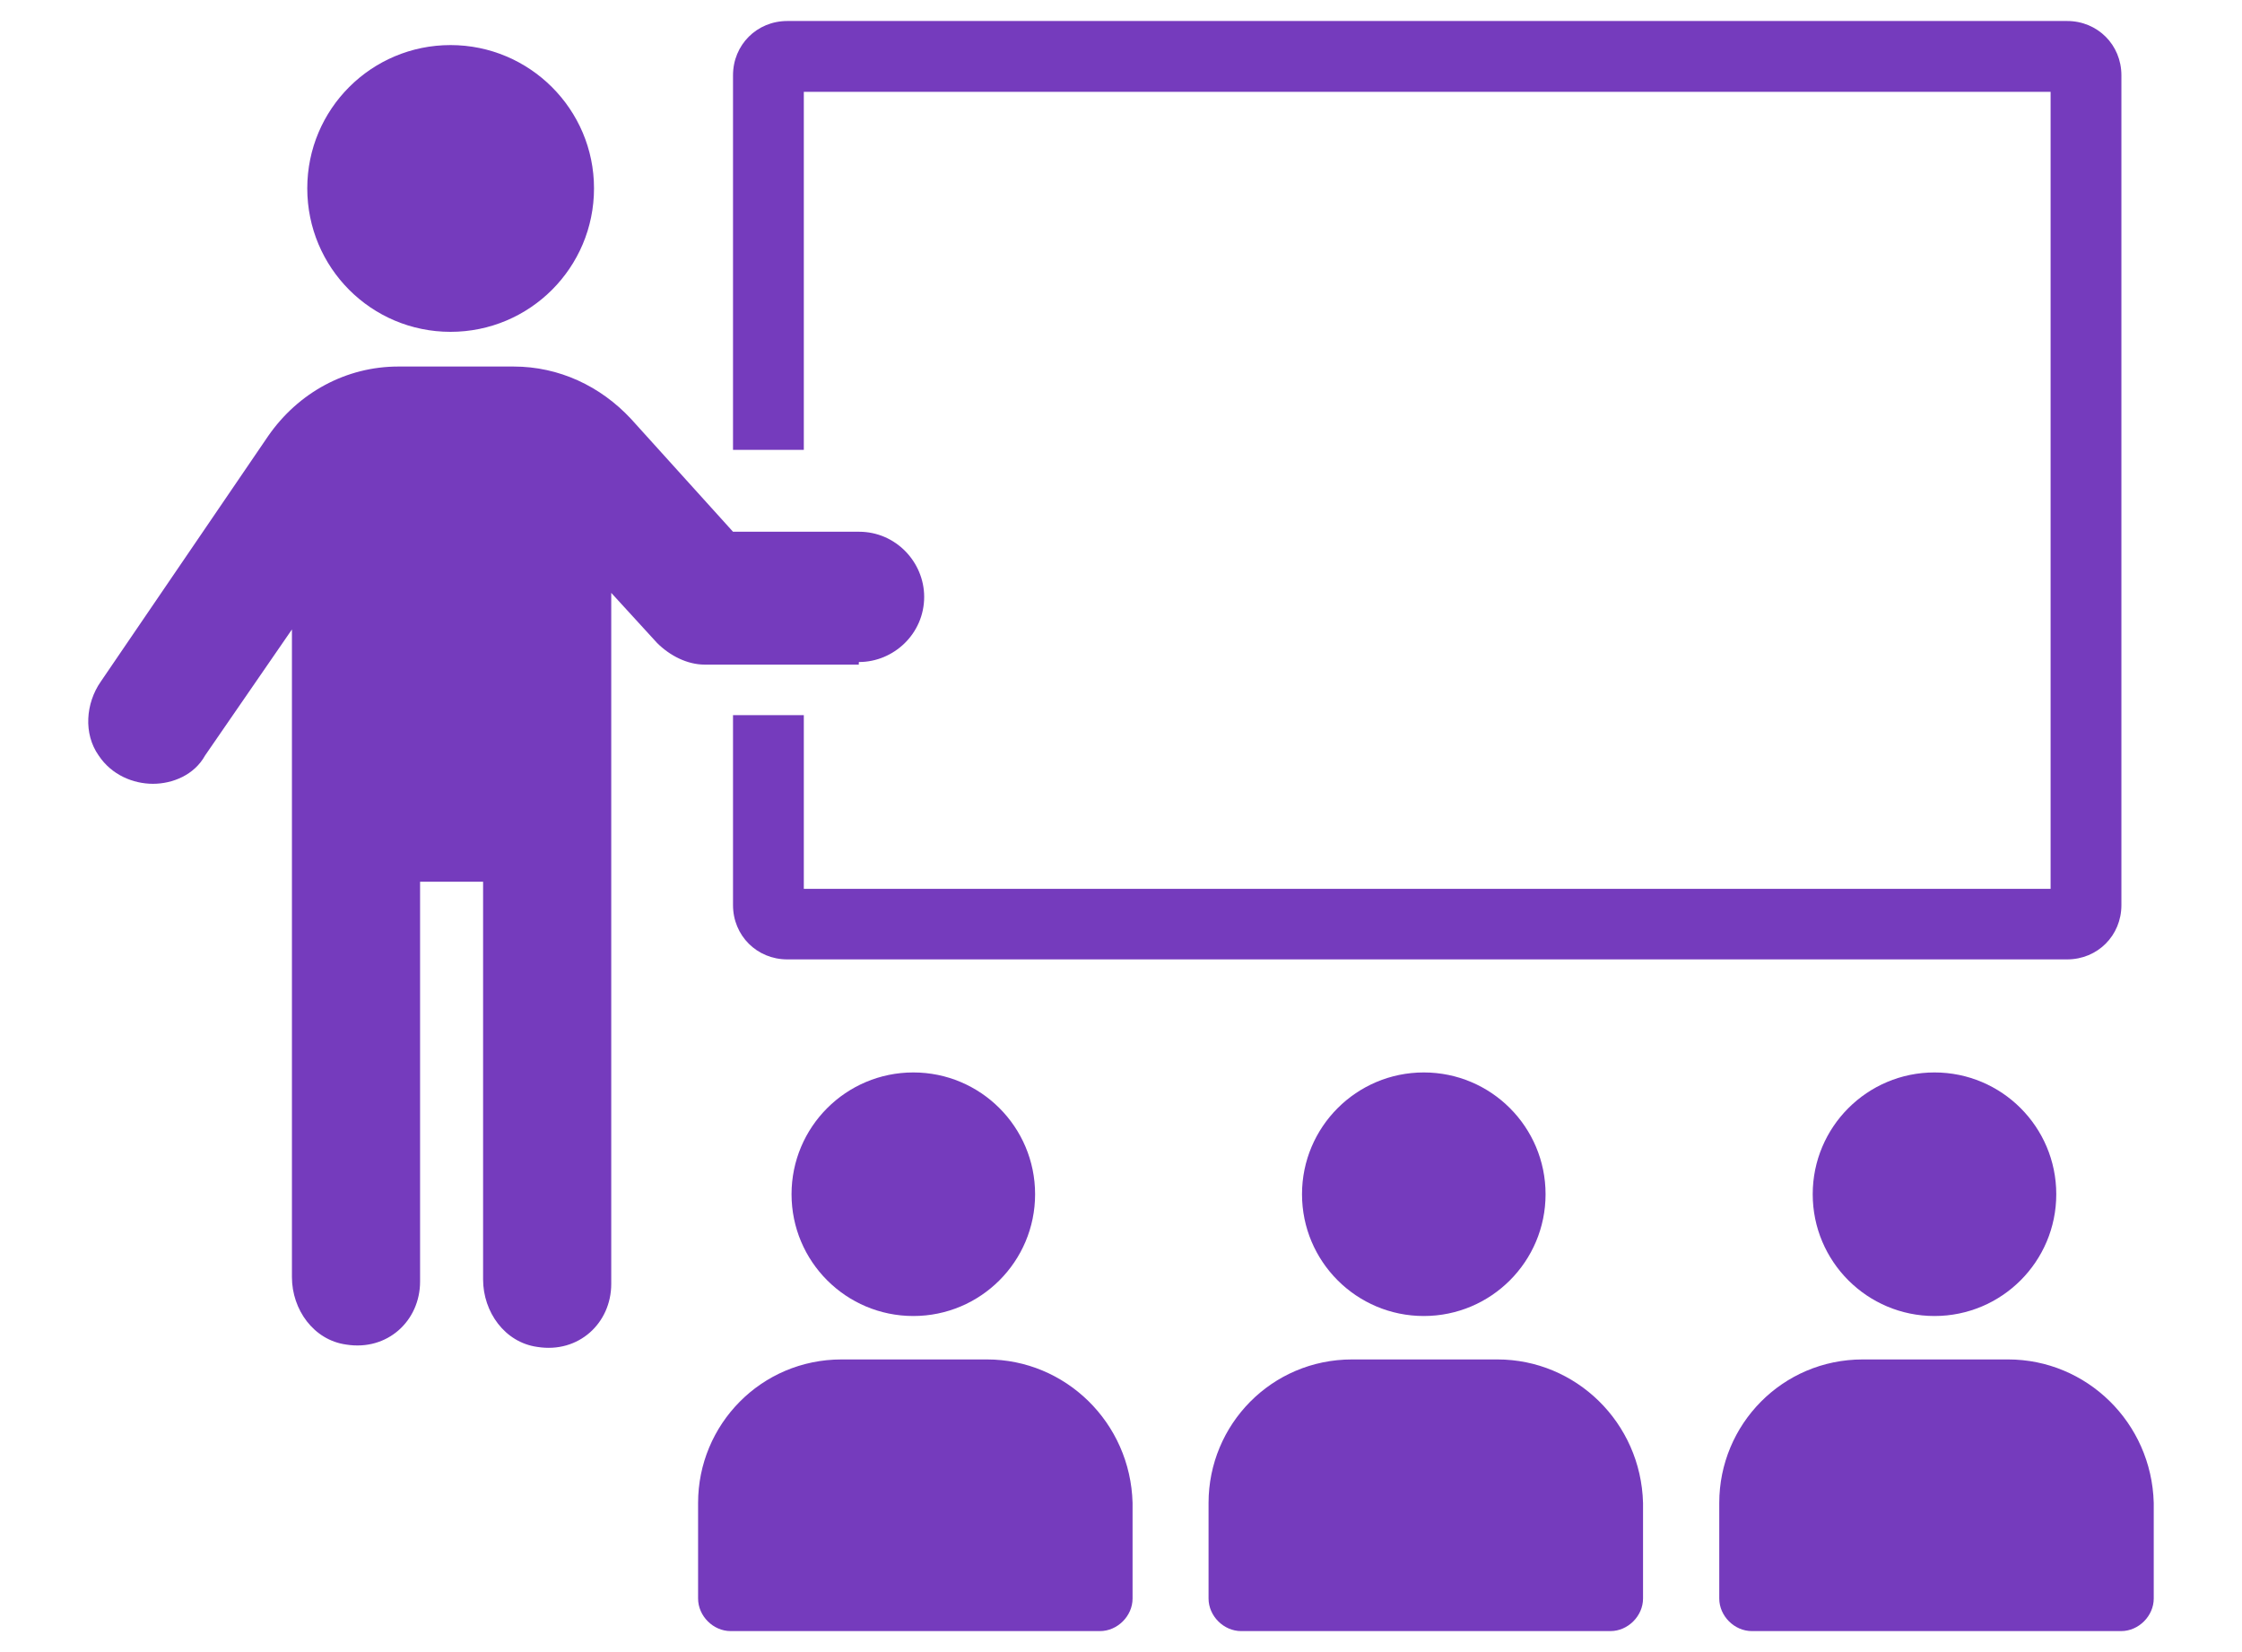 <?xml version="1.0" encoding="UTF-8"?><svg id="Purple" xmlns="http://www.w3.org/2000/svg" viewBox="0 0 95 70"><defs><style>.cls-1{fill:#753bbd;}</style></defs><path class="cls-1" d="m36.4,28.05c1.47,0,2.76-1.2,2.76-2.76,0-1.47-1.2-2.76-2.76-2.76h-5.34l-4.33-4.79c-1.29-1.38-3.04-2.21-4.97-2.21h-4.88c-2.21,0-4.24,1.1-5.52,2.95l-7.09,10.4c-.64.92-.74,2.21-.09,3.13.55.83,1.47,1.2,2.3,1.2s1.75-.37,2.21-1.2l3.68-5.34v27.44c0,1.38.92,2.67,2.3,2.86,1.75.28,3.13-1.01,3.13-2.67v-16.94h2.67v16.85c0,1.38.92,2.67,2.3,2.86,1.75.28,3.13-1.01,3.13-2.67v-29.28s1.94,2.12,1.94,2.12c.55.55,1.29.92,2.02.92h6.53v-.09Z"/><path class="cls-1" d="m25.17,7.98c0,3.36-2.72,6.08-6.08,6.08s-6.07-2.72-6.07-6.08,2.72-6.07,6.07-6.07,6.08,2.72,6.08,6.07"/><path class="cls-1" d="m41.83,57.6h-6.17c-3.41,0-6.08,2.76-6.08,6.08v4.05c0,.74.64,1.38,1.38,1.38h15.65c.74,0,1.38-.64,1.38-1.38v-4.05c-.09-3.41-2.85-6.08-6.17-6.08Z"/><path class="cls-1" d="m43.86,50.6c0,2.85-2.31,5.16-5.16,5.16s-5.16-2.31-5.16-5.16,2.31-5.16,5.16-5.16,5.16,2.31,5.16,5.16"/><path class="cls-1" d="m63.46,57.6h-6.17c-3.41,0-6.08,2.76-6.08,6.08v4.05c0,.74.64,1.38,1.38,1.38h15.65c.74,0,1.38-.64,1.38-1.38v-4.05c-.09-3.41-2.85-6.08-6.17-6.08Z"/><path class="cls-1" d="m65.49,50.6c0,2.85-2.31,5.16-5.16,5.16s-5.16-2.31-5.16-5.16,2.31-5.16,5.16-5.16,5.16,2.31,5.16,5.16"/><path class="cls-1" d="m85.1,57.6h-6.17c-3.41,0-6.08,2.76-6.08,6.08v4.05c0,.74.64,1.38,1.38,1.38h15.65c.74,0,1.38-.64,1.38-1.38v-4.05c-.09-3.41-2.85-6.08-6.17-6.08Z"/><path class="cls-1" d="m87.13,50.6c0,2.85-2.31,5.16-5.16,5.16s-5.16-2.31-5.16-5.16,2.31-5.16,5.16-5.16,5.16,2.31,5.16,5.16"/><path class="cls-1" d="m87.59.89h-54.23c-1.29,0-2.3,1.01-2.3,2.3v15.87h3V3.89h52.83v33.77h-52.83v-7.36h-3v8.05c0,1.29,1.01,2.3,2.3,2.3h54.23c1.29,0,2.3-1.01,2.3-2.3V3.19c0-1.29-1.01-2.3-2.3-2.3Z"/></svg>